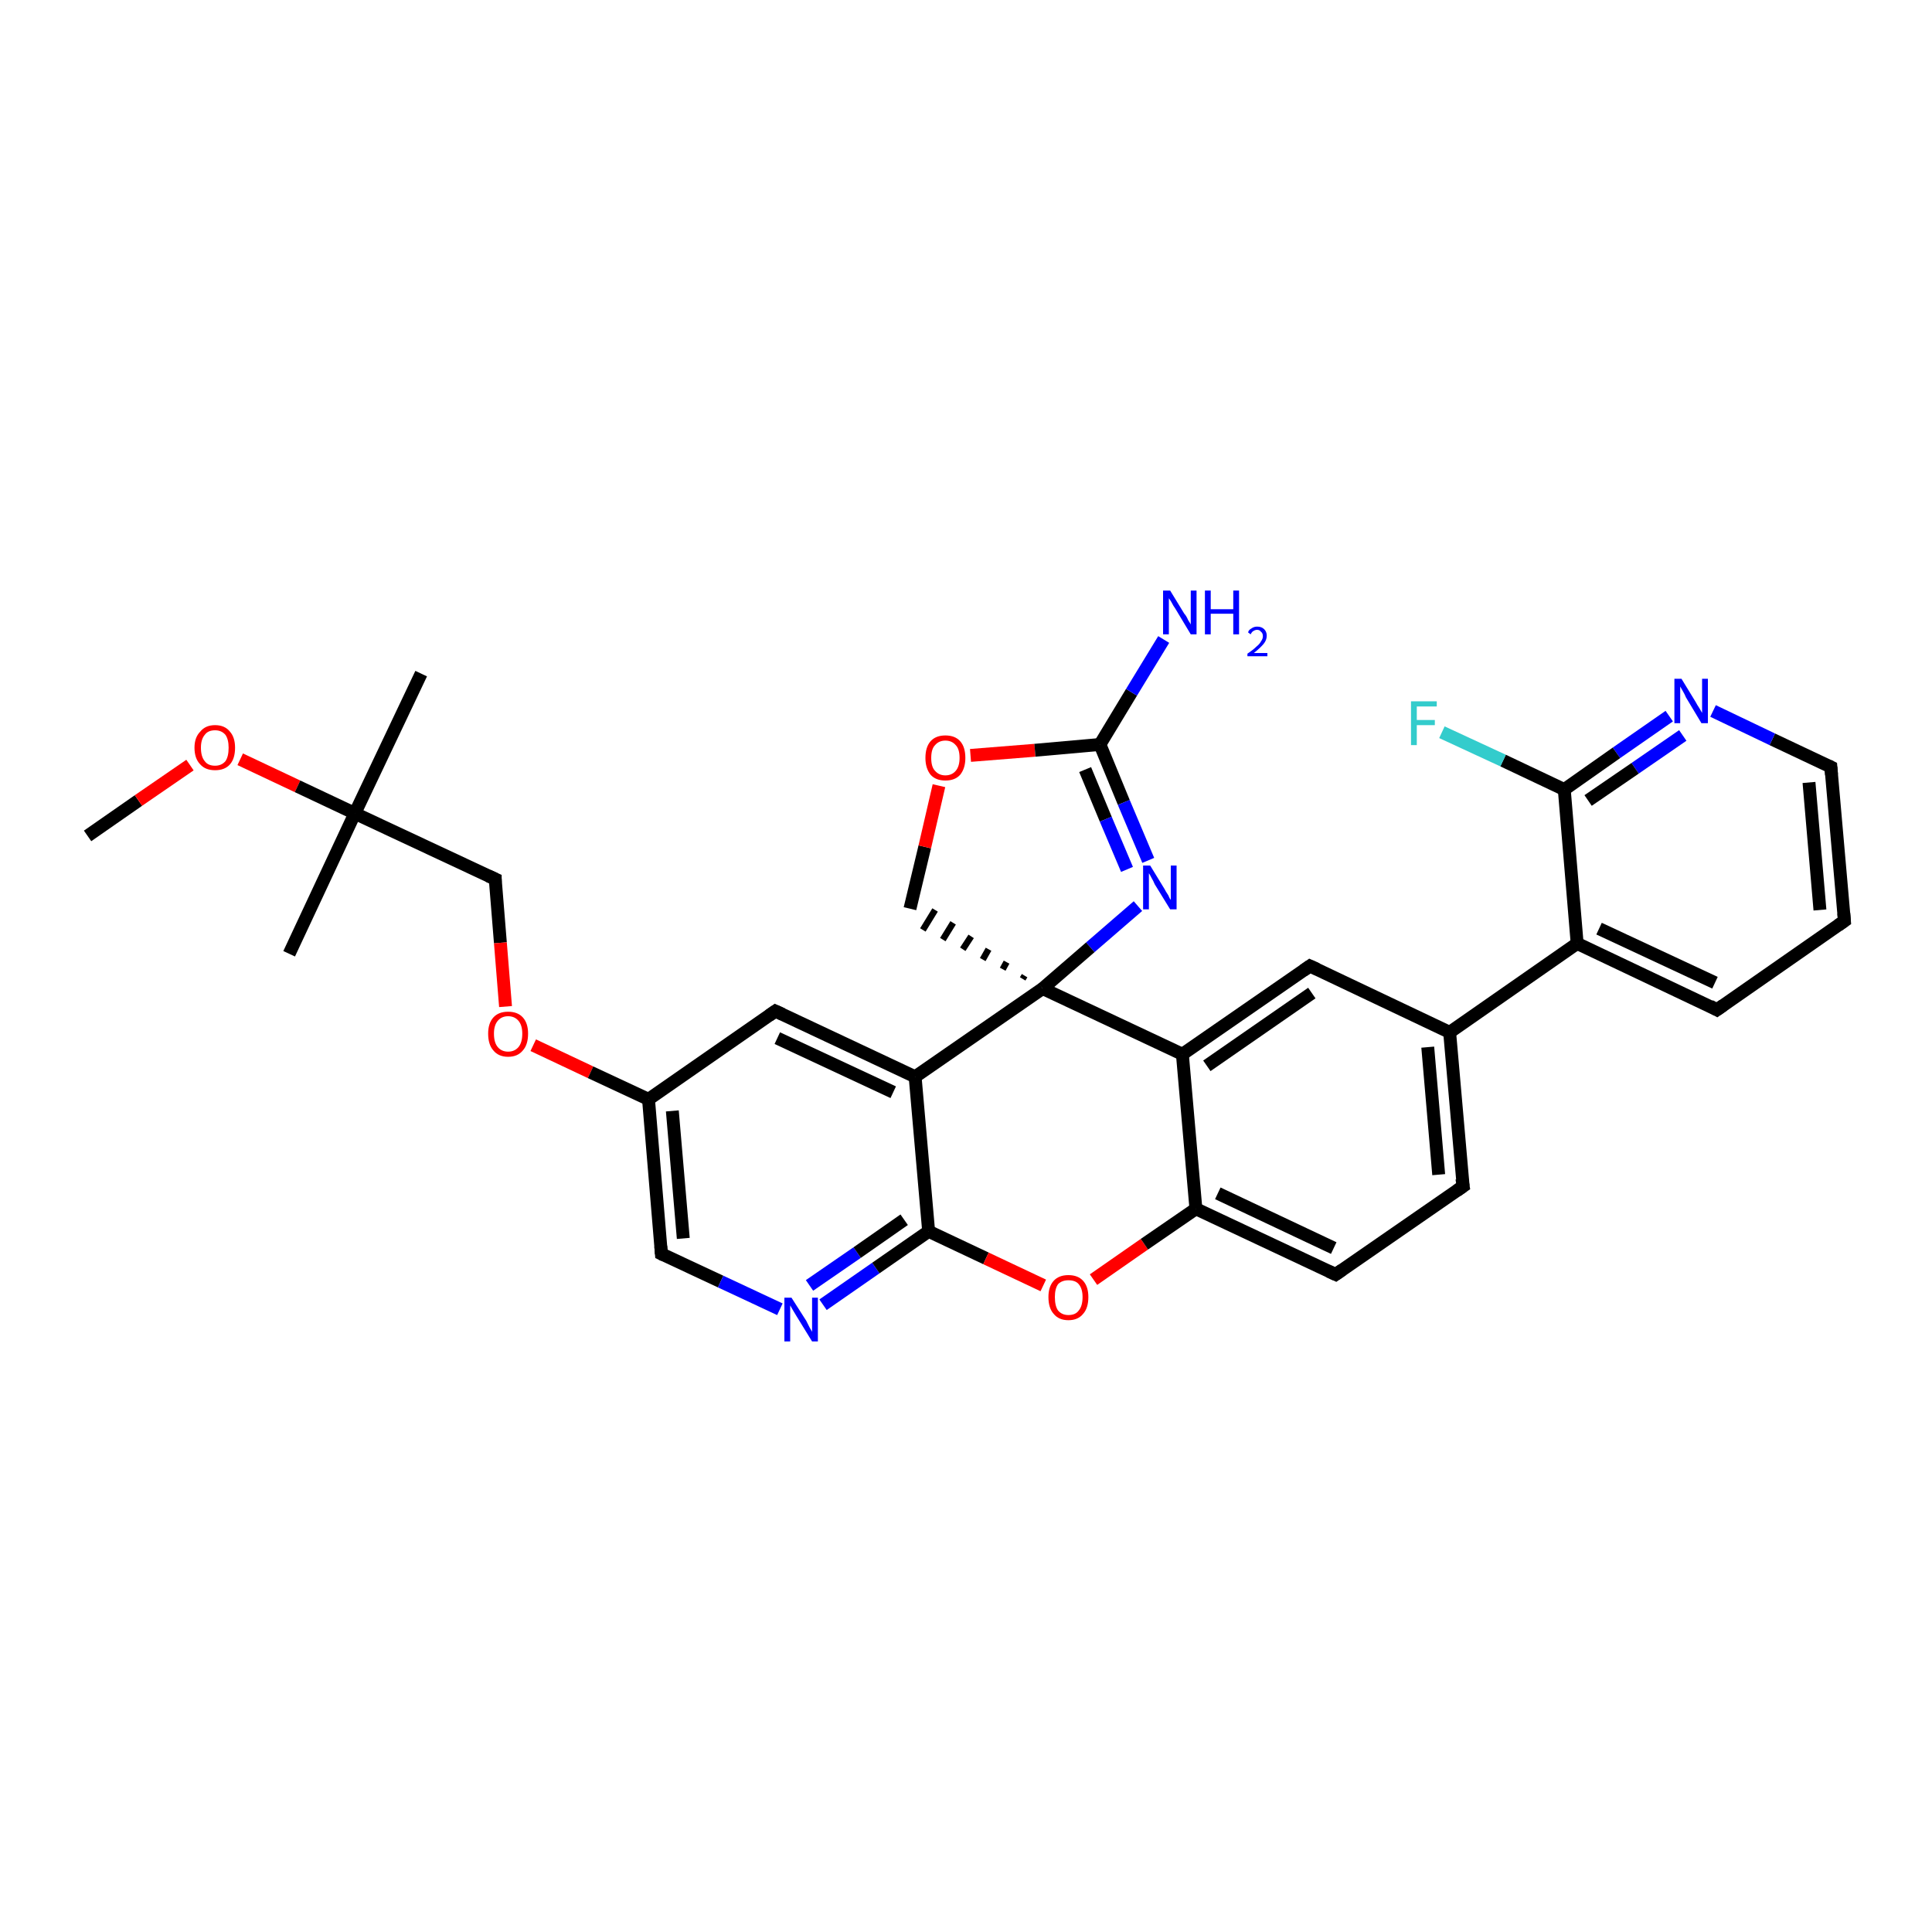 <?xml version='1.0' encoding='iso-8859-1'?>
<svg version='1.1' baseProfile='full'
              xmlns='http://www.w3.org/2000/svg'
                      xmlns:rdkit='http://www.rdkit.org/xml'
                      xmlns:xlink='http://www.w3.org/1999/xlink'
                  xml:space='preserve'
width='300px' height='300px' viewBox='0 0 300 300'>
<!-- END OF HEADER -->
<rect style='opacity:1.0;fill:#FFFFFF;stroke:none' width='300.0' height='300.0' x='0.0' y='0.0'> </rect>
<path class='bond-0 atom-0 atom-1' d='M 13.6,129.8 L 21.5,124.3' style='fill:none;fill-rule:evenodd;stroke:#000000;stroke-width:2.0px;stroke-linecap:butt;stroke-linejoin:miter;stroke-opacity:1' />
<path class='bond-0 atom-0 atom-1' d='M 21.5,124.3 L 29.5,118.8' style='fill:none;fill-rule:evenodd;stroke:#FF0000;stroke-width:2.0px;stroke-linecap:butt;stroke-linejoin:miter;stroke-opacity:1' />
<path class='bond-1 atom-1 atom-2' d='M 37.3,117.9 L 46.2,122.1' style='fill:none;fill-rule:evenodd;stroke:#FF0000;stroke-width:2.0px;stroke-linecap:butt;stroke-linejoin:miter;stroke-opacity:1' />
<path class='bond-1 atom-1 atom-2' d='M 46.2,122.1 L 55.1,126.3' style='fill:none;fill-rule:evenodd;stroke:#000000;stroke-width:2.0px;stroke-linecap:butt;stroke-linejoin:miter;stroke-opacity:1' />
<path class='bond-2 atom-2 atom-3' d='M 55.1,126.3 L 44.9,148.1' style='fill:none;fill-rule:evenodd;stroke:#000000;stroke-width:2.0px;stroke-linecap:butt;stroke-linejoin:miter;stroke-opacity:1' />
<path class='bond-3 atom-2 atom-4' d='M 55.1,126.3 L 65.4,104.6' style='fill:none;fill-rule:evenodd;stroke:#000000;stroke-width:2.0px;stroke-linecap:butt;stroke-linejoin:miter;stroke-opacity:1' />
<path class='bond-4 atom-2 atom-5' d='M 55.1,126.3 L 76.9,136.5' style='fill:none;fill-rule:evenodd;stroke:#000000;stroke-width:2.0px;stroke-linecap:butt;stroke-linejoin:miter;stroke-opacity:1' />
<path class='bond-5 atom-5 atom-6' d='M 76.9,136.5 L 77.7,146.4' style='fill:none;fill-rule:evenodd;stroke:#000000;stroke-width:2.0px;stroke-linecap:butt;stroke-linejoin:miter;stroke-opacity:1' />
<path class='bond-5 atom-5 atom-6' d='M 77.7,146.4 L 78.5,156.3' style='fill:none;fill-rule:evenodd;stroke:#FF0000;stroke-width:2.0px;stroke-linecap:butt;stroke-linejoin:miter;stroke-opacity:1' />
<path class='bond-6 atom-6 atom-7' d='M 82.8,162.3 L 91.7,166.5' style='fill:none;fill-rule:evenodd;stroke:#FF0000;stroke-width:2.0px;stroke-linecap:butt;stroke-linejoin:miter;stroke-opacity:1' />
<path class='bond-6 atom-6 atom-7' d='M 91.7,166.5 L 100.7,170.7' style='fill:none;fill-rule:evenodd;stroke:#000000;stroke-width:2.0px;stroke-linecap:butt;stroke-linejoin:miter;stroke-opacity:1' />
<path class='bond-7 atom-7 atom-8' d='M 100.7,170.7 L 102.7,194.7' style='fill:none;fill-rule:evenodd;stroke:#000000;stroke-width:2.0px;stroke-linecap:butt;stroke-linejoin:miter;stroke-opacity:1' />
<path class='bond-7 atom-7 atom-8' d='M 104.4,172.5 L 106.1,192.3' style='fill:none;fill-rule:evenodd;stroke:#000000;stroke-width:2.0px;stroke-linecap:butt;stroke-linejoin:miter;stroke-opacity:1' />
<path class='bond-8 atom-8 atom-9' d='M 102.7,194.7 L 111.9,199.0' style='fill:none;fill-rule:evenodd;stroke:#000000;stroke-width:2.0px;stroke-linecap:butt;stroke-linejoin:miter;stroke-opacity:1' />
<path class='bond-8 atom-8 atom-9' d='M 111.9,199.0 L 121.1,203.3' style='fill:none;fill-rule:evenodd;stroke:#0000FF;stroke-width:2.0px;stroke-linecap:butt;stroke-linejoin:miter;stroke-opacity:1' />
<path class='bond-9 atom-9 atom-10' d='M 127.8,202.6 L 136.0,196.9' style='fill:none;fill-rule:evenodd;stroke:#0000FF;stroke-width:2.0px;stroke-linecap:butt;stroke-linejoin:miter;stroke-opacity:1' />
<path class='bond-9 atom-9 atom-10' d='M 136.0,196.9 L 144.2,191.2' style='fill:none;fill-rule:evenodd;stroke:#000000;stroke-width:2.0px;stroke-linecap:butt;stroke-linejoin:miter;stroke-opacity:1' />
<path class='bond-9 atom-9 atom-10' d='M 125.7,199.6 L 133.1,194.5' style='fill:none;fill-rule:evenodd;stroke:#0000FF;stroke-width:2.0px;stroke-linecap:butt;stroke-linejoin:miter;stroke-opacity:1' />
<path class='bond-9 atom-9 atom-10' d='M 133.1,194.5 L 140.4,189.4' style='fill:none;fill-rule:evenodd;stroke:#000000;stroke-width:2.0px;stroke-linecap:butt;stroke-linejoin:miter;stroke-opacity:1' />
<path class='bond-10 atom-10 atom-11' d='M 144.2,191.2 L 153.1,195.4' style='fill:none;fill-rule:evenodd;stroke:#000000;stroke-width:2.0px;stroke-linecap:butt;stroke-linejoin:miter;stroke-opacity:1' />
<path class='bond-10 atom-10 atom-11' d='M 153.1,195.4 L 162.0,199.6' style='fill:none;fill-rule:evenodd;stroke:#FF0000;stroke-width:2.0px;stroke-linecap:butt;stroke-linejoin:miter;stroke-opacity:1' />
<path class='bond-11 atom-11 atom-12' d='M 169.8,198.7 L 177.7,193.2' style='fill:none;fill-rule:evenodd;stroke:#FF0000;stroke-width:2.0px;stroke-linecap:butt;stroke-linejoin:miter;stroke-opacity:1' />
<path class='bond-11 atom-11 atom-12' d='M 177.7,193.2 L 185.7,187.7' style='fill:none;fill-rule:evenodd;stroke:#000000;stroke-width:2.0px;stroke-linecap:butt;stroke-linejoin:miter;stroke-opacity:1' />
<path class='bond-12 atom-12 atom-13' d='M 185.7,187.7 L 207.4,197.9' style='fill:none;fill-rule:evenodd;stroke:#000000;stroke-width:2.0px;stroke-linecap:butt;stroke-linejoin:miter;stroke-opacity:1' />
<path class='bond-12 atom-12 atom-13' d='M 189.1,185.3 L 207.1,193.8' style='fill:none;fill-rule:evenodd;stroke:#000000;stroke-width:2.0px;stroke-linecap:butt;stroke-linejoin:miter;stroke-opacity:1' />
<path class='bond-13 atom-13 atom-14' d='M 207.4,197.9 L 227.2,184.2' style='fill:none;fill-rule:evenodd;stroke:#000000;stroke-width:2.0px;stroke-linecap:butt;stroke-linejoin:miter;stroke-opacity:1' />
<path class='bond-14 atom-14 atom-15' d='M 227.2,184.2 L 225.1,160.3' style='fill:none;fill-rule:evenodd;stroke:#000000;stroke-width:2.0px;stroke-linecap:butt;stroke-linejoin:miter;stroke-opacity:1' />
<path class='bond-14 atom-14 atom-15' d='M 223.4,182.4 L 221.7,162.6' style='fill:none;fill-rule:evenodd;stroke:#000000;stroke-width:2.0px;stroke-linecap:butt;stroke-linejoin:miter;stroke-opacity:1' />
<path class='bond-15 atom-15 atom-16' d='M 225.1,160.3 L 203.4,150.0' style='fill:none;fill-rule:evenodd;stroke:#000000;stroke-width:2.0px;stroke-linecap:butt;stroke-linejoin:miter;stroke-opacity:1' />
<path class='bond-16 atom-16 atom-17' d='M 203.4,150.0 L 183.6,163.7' style='fill:none;fill-rule:evenodd;stroke:#000000;stroke-width:2.0px;stroke-linecap:butt;stroke-linejoin:miter;stroke-opacity:1' />
<path class='bond-16 atom-16 atom-17' d='M 203.7,154.2 L 187.4,165.5' style='fill:none;fill-rule:evenodd;stroke:#000000;stroke-width:2.0px;stroke-linecap:butt;stroke-linejoin:miter;stroke-opacity:1' />
<path class='bond-17 atom-17 atom-18' d='M 183.6,163.7 L 161.9,153.5' style='fill:none;fill-rule:evenodd;stroke:#000000;stroke-width:2.0px;stroke-linecap:butt;stroke-linejoin:miter;stroke-opacity:1' />
<path class='bond-18 atom-18 atom-19' d='M 159.1,151.5 L 158.8,152.0' style='fill:none;fill-rule:evenodd;stroke:#000000;stroke-width:1.0px;stroke-linecap:butt;stroke-linejoin:miter;stroke-opacity:1' />
<path class='bond-18 atom-18 atom-19' d='M 156.3,149.4 L 155.7,150.5' style='fill:none;fill-rule:evenodd;stroke:#000000;stroke-width:1.0px;stroke-linecap:butt;stroke-linejoin:miter;stroke-opacity:1' />
<path class='bond-18 atom-18 atom-19' d='M 153.5,147.4 L 152.6,149.0' style='fill:none;fill-rule:evenodd;stroke:#000000;stroke-width:1.0px;stroke-linecap:butt;stroke-linejoin:miter;stroke-opacity:1' />
<path class='bond-18 atom-18 atom-19' d='M 150.8,145.4 L 149.5,147.4' style='fill:none;fill-rule:evenodd;stroke:#000000;stroke-width:1.0px;stroke-linecap:butt;stroke-linejoin:miter;stroke-opacity:1' />
<path class='bond-18 atom-18 atom-19' d='M 148.0,143.3 L 146.4,145.9' style='fill:none;fill-rule:evenodd;stroke:#000000;stroke-width:1.0px;stroke-linecap:butt;stroke-linejoin:miter;stroke-opacity:1' />
<path class='bond-18 atom-18 atom-19' d='M 145.2,141.3 L 143.3,144.4' style='fill:none;fill-rule:evenodd;stroke:#000000;stroke-width:1.0px;stroke-linecap:butt;stroke-linejoin:miter;stroke-opacity:1' />
<path class='bond-19 atom-19 atom-20' d='M 141.3,141.1 L 143.6,131.5' style='fill:none;fill-rule:evenodd;stroke:#000000;stroke-width:2.0px;stroke-linecap:butt;stroke-linejoin:miter;stroke-opacity:1' />
<path class='bond-19 atom-19 atom-20' d='M 143.6,131.5 L 145.8,122.0' style='fill:none;fill-rule:evenodd;stroke:#FF0000;stroke-width:2.0px;stroke-linecap:butt;stroke-linejoin:miter;stroke-opacity:1' />
<path class='bond-20 atom-20 atom-21' d='M 150.7,117.3 L 160.7,116.5' style='fill:none;fill-rule:evenodd;stroke:#FF0000;stroke-width:2.0px;stroke-linecap:butt;stroke-linejoin:miter;stroke-opacity:1' />
<path class='bond-20 atom-20 atom-21' d='M 160.7,116.5 L 170.8,115.6' style='fill:none;fill-rule:evenodd;stroke:#000000;stroke-width:2.0px;stroke-linecap:butt;stroke-linejoin:miter;stroke-opacity:1' />
<path class='bond-21 atom-21 atom-22' d='M 170.8,115.6 L 175.7,107.5' style='fill:none;fill-rule:evenodd;stroke:#000000;stroke-width:2.0px;stroke-linecap:butt;stroke-linejoin:miter;stroke-opacity:1' />
<path class='bond-21 atom-21 atom-22' d='M 175.7,107.5 L 180.7,99.3' style='fill:none;fill-rule:evenodd;stroke:#0000FF;stroke-width:2.0px;stroke-linecap:butt;stroke-linejoin:miter;stroke-opacity:1' />
<path class='bond-22 atom-21 atom-23' d='M 170.8,115.6 L 174.5,124.6' style='fill:none;fill-rule:evenodd;stroke:#000000;stroke-width:2.0px;stroke-linecap:butt;stroke-linejoin:miter;stroke-opacity:1' />
<path class='bond-22 atom-21 atom-23' d='M 174.5,124.6 L 178.3,133.6' style='fill:none;fill-rule:evenodd;stroke:#0000FF;stroke-width:2.0px;stroke-linecap:butt;stroke-linejoin:miter;stroke-opacity:1' />
<path class='bond-22 atom-21 atom-23' d='M 168.5,119.5 L 171.7,127.2' style='fill:none;fill-rule:evenodd;stroke:#000000;stroke-width:2.0px;stroke-linecap:butt;stroke-linejoin:miter;stroke-opacity:1' />
<path class='bond-22 atom-21 atom-23' d='M 171.7,127.2 L 175.0,135.0' style='fill:none;fill-rule:evenodd;stroke:#0000FF;stroke-width:2.0px;stroke-linecap:butt;stroke-linejoin:miter;stroke-opacity:1' />
<path class='bond-23 atom-18 atom-24' d='M 161.9,153.5 L 142.1,167.2' style='fill:none;fill-rule:evenodd;stroke:#000000;stroke-width:2.0px;stroke-linecap:butt;stroke-linejoin:miter;stroke-opacity:1' />
<path class='bond-24 atom-24 atom-25' d='M 142.1,167.2 L 120.4,157.0' style='fill:none;fill-rule:evenodd;stroke:#000000;stroke-width:2.0px;stroke-linecap:butt;stroke-linejoin:miter;stroke-opacity:1' />
<path class='bond-24 atom-24 atom-25' d='M 138.7,169.6 L 120.7,161.2' style='fill:none;fill-rule:evenodd;stroke:#000000;stroke-width:2.0px;stroke-linecap:butt;stroke-linejoin:miter;stroke-opacity:1' />
<path class='bond-25 atom-15 atom-26' d='M 225.1,160.3 L 244.9,146.5' style='fill:none;fill-rule:evenodd;stroke:#000000;stroke-width:2.0px;stroke-linecap:butt;stroke-linejoin:miter;stroke-opacity:1' />
<path class='bond-26 atom-26 atom-27' d='M 244.9,146.5 L 266.6,156.8' style='fill:none;fill-rule:evenodd;stroke:#000000;stroke-width:2.0px;stroke-linecap:butt;stroke-linejoin:miter;stroke-opacity:1' />
<path class='bond-26 atom-26 atom-27' d='M 248.3,144.2 L 266.3,152.6' style='fill:none;fill-rule:evenodd;stroke:#000000;stroke-width:2.0px;stroke-linecap:butt;stroke-linejoin:miter;stroke-opacity:1' />
<path class='bond-27 atom-27 atom-28' d='M 266.6,156.8 L 286.4,143.0' style='fill:none;fill-rule:evenodd;stroke:#000000;stroke-width:2.0px;stroke-linecap:butt;stroke-linejoin:miter;stroke-opacity:1' />
<path class='bond-28 atom-28 atom-29' d='M 286.4,143.0 L 284.3,119.1' style='fill:none;fill-rule:evenodd;stroke:#000000;stroke-width:2.0px;stroke-linecap:butt;stroke-linejoin:miter;stroke-opacity:1' />
<path class='bond-28 atom-28 atom-29' d='M 282.6,141.3 L 280.9,121.5' style='fill:none;fill-rule:evenodd;stroke:#000000;stroke-width:2.0px;stroke-linecap:butt;stroke-linejoin:miter;stroke-opacity:1' />
<path class='bond-29 atom-29 atom-30' d='M 284.3,119.1 L 275.2,114.8' style='fill:none;fill-rule:evenodd;stroke:#000000;stroke-width:2.0px;stroke-linecap:butt;stroke-linejoin:miter;stroke-opacity:1' />
<path class='bond-29 atom-29 atom-30' d='M 275.2,114.8 L 266.0,110.4' style='fill:none;fill-rule:evenodd;stroke:#0000FF;stroke-width:2.0px;stroke-linecap:butt;stroke-linejoin:miter;stroke-opacity:1' />
<path class='bond-30 atom-30 atom-31' d='M 259.2,111.2 L 251.0,116.9' style='fill:none;fill-rule:evenodd;stroke:#0000FF;stroke-width:2.0px;stroke-linecap:butt;stroke-linejoin:miter;stroke-opacity:1' />
<path class='bond-30 atom-30 atom-31' d='M 251.0,116.9 L 242.9,122.6' style='fill:none;fill-rule:evenodd;stroke:#000000;stroke-width:2.0px;stroke-linecap:butt;stroke-linejoin:miter;stroke-opacity:1' />
<path class='bond-30 atom-30 atom-31' d='M 261.3,114.2 L 253.9,119.3' style='fill:none;fill-rule:evenodd;stroke:#0000FF;stroke-width:2.0px;stroke-linecap:butt;stroke-linejoin:miter;stroke-opacity:1' />
<path class='bond-30 atom-30 atom-31' d='M 253.9,119.3 L 246.6,124.3' style='fill:none;fill-rule:evenodd;stroke:#000000;stroke-width:2.0px;stroke-linecap:butt;stroke-linejoin:miter;stroke-opacity:1' />
<path class='bond-31 atom-31 atom-32' d='M 242.9,122.6 L 233.4,118.1' style='fill:none;fill-rule:evenodd;stroke:#000000;stroke-width:2.0px;stroke-linecap:butt;stroke-linejoin:miter;stroke-opacity:1' />
<path class='bond-31 atom-31 atom-32' d='M 233.4,118.1 L 223.9,113.7' style='fill:none;fill-rule:evenodd;stroke:#33CCCC;stroke-width:2.0px;stroke-linecap:butt;stroke-linejoin:miter;stroke-opacity:1' />
<path class='bond-32 atom-25 atom-7' d='M 120.4,157.0 L 100.7,170.7' style='fill:none;fill-rule:evenodd;stroke:#000000;stroke-width:2.0px;stroke-linecap:butt;stroke-linejoin:miter;stroke-opacity:1' />
<path class='bond-33 atom-31 atom-26' d='M 242.9,122.6 L 244.9,146.5' style='fill:none;fill-rule:evenodd;stroke:#000000;stroke-width:2.0px;stroke-linecap:butt;stroke-linejoin:miter;stroke-opacity:1' />
<path class='bond-34 atom-24 atom-10' d='M 142.1,167.2 L 144.2,191.2' style='fill:none;fill-rule:evenodd;stroke:#000000;stroke-width:2.0px;stroke-linecap:butt;stroke-linejoin:miter;stroke-opacity:1' />
<path class='bond-35 atom-17 atom-12' d='M 183.6,163.7 L 185.7,187.7' style='fill:none;fill-rule:evenodd;stroke:#000000;stroke-width:2.0px;stroke-linecap:butt;stroke-linejoin:miter;stroke-opacity:1' />
<path class='bond-36 atom-23 atom-18' d='M 176.7,140.7 L 169.3,147.1' style='fill:none;fill-rule:evenodd;stroke:#0000FF;stroke-width:2.0px;stroke-linecap:butt;stroke-linejoin:miter;stroke-opacity:1' />
<path class='bond-36 atom-23 atom-18' d='M 169.3,147.1 L 161.9,153.5' style='fill:none;fill-rule:evenodd;stroke:#000000;stroke-width:2.0px;stroke-linecap:butt;stroke-linejoin:miter;stroke-opacity:1' />
<path d='M 75.8,136.0 L 76.9,136.5 L 76.9,137.0' style='fill:none;stroke:#000000;stroke-width:2.0px;stroke-linecap:butt;stroke-linejoin:miter;stroke-opacity:1;' />
<path d='M 102.6,193.5 L 102.7,194.7 L 103.1,194.9' style='fill:none;stroke:#000000;stroke-width:2.0px;stroke-linecap:butt;stroke-linejoin:miter;stroke-opacity:1;' />
<path d='M 206.3,197.4 L 207.4,197.9 L 208.4,197.2' style='fill:none;stroke:#000000;stroke-width:2.0px;stroke-linecap:butt;stroke-linejoin:miter;stroke-opacity:1;' />
<path d='M 226.2,184.9 L 227.2,184.2 L 227.0,183.0' style='fill:none;stroke:#000000;stroke-width:2.0px;stroke-linecap:butt;stroke-linejoin:miter;stroke-opacity:1;' />
<path d='M 204.5,150.5 L 203.4,150.0 L 202.4,150.7' style='fill:none;stroke:#000000;stroke-width:2.0px;stroke-linecap:butt;stroke-linejoin:miter;stroke-opacity:1;' />
<path d='M 121.5,157.5 L 120.4,157.0 L 119.4,157.7' style='fill:none;stroke:#000000;stroke-width:2.0px;stroke-linecap:butt;stroke-linejoin:miter;stroke-opacity:1;' />
<path d='M 265.5,156.2 L 266.6,156.8 L 267.6,156.1' style='fill:none;stroke:#000000;stroke-width:2.0px;stroke-linecap:butt;stroke-linejoin:miter;stroke-opacity:1;' />
<path d='M 285.4,143.7 L 286.4,143.0 L 286.3,141.8' style='fill:none;stroke:#000000;stroke-width:2.0px;stroke-linecap:butt;stroke-linejoin:miter;stroke-opacity:1;' />
<path d='M 284.4,120.3 L 284.3,119.1 L 283.9,118.9' style='fill:none;stroke:#000000;stroke-width:2.0px;stroke-linecap:butt;stroke-linejoin:miter;stroke-opacity:1;' />
<path class='atom-1' d='M 30.2 116.1
Q 30.2 114.5, 31.1 113.6
Q 31.9 112.6, 33.4 112.6
Q 34.9 112.6, 35.7 113.6
Q 36.5 114.5, 36.5 116.1
Q 36.5 117.8, 35.7 118.7
Q 34.9 119.6, 33.4 119.6
Q 31.9 119.6, 31.1 118.7
Q 30.2 117.8, 30.2 116.1
M 33.4 118.9
Q 34.4 118.9, 35.0 118.2
Q 35.5 117.5, 35.5 116.1
Q 35.5 114.8, 35.0 114.1
Q 34.4 113.4, 33.4 113.4
Q 32.3 113.4, 31.8 114.1
Q 31.2 114.8, 31.2 116.1
Q 31.2 117.5, 31.8 118.2
Q 32.3 118.9, 33.4 118.9
' fill='#FF0000'/>
<path class='atom-6' d='M 75.8 160.5
Q 75.8 158.9, 76.6 158.0
Q 77.4 157.1, 78.9 157.1
Q 80.4 157.1, 81.2 158.0
Q 82.0 158.9, 82.0 160.5
Q 82.0 162.2, 81.2 163.1
Q 80.4 164.1, 78.9 164.1
Q 77.4 164.1, 76.6 163.1
Q 75.8 162.2, 75.8 160.5
M 78.9 163.3
Q 79.9 163.3, 80.5 162.6
Q 81.1 161.9, 81.1 160.5
Q 81.1 159.2, 80.5 158.5
Q 79.9 157.8, 78.9 157.8
Q 77.9 157.8, 77.3 158.5
Q 76.7 159.2, 76.7 160.5
Q 76.7 161.9, 77.3 162.6
Q 77.9 163.3, 78.9 163.3
' fill='#FF0000'/>
<path class='atom-9' d='M 122.9 201.5
L 125.2 205.1
Q 125.4 205.5, 125.7 206.1
Q 126.1 206.8, 126.1 206.8
L 126.1 201.5
L 127.0 201.5
L 127.0 208.3
L 126.1 208.3
L 123.7 204.4
Q 123.4 203.9, 123.1 203.4
Q 122.8 202.9, 122.7 202.7
L 122.7 208.3
L 121.8 208.3
L 121.8 201.5
L 122.9 201.5
' fill='#0000FF'/>
<path class='atom-11' d='M 162.8 201.4
Q 162.8 199.8, 163.6 198.9
Q 164.4 198.0, 165.9 198.0
Q 167.4 198.0, 168.2 198.9
Q 169.0 199.8, 169.0 201.4
Q 169.0 203.1, 168.2 204.0
Q 167.4 205.0, 165.9 205.0
Q 164.4 205.0, 163.6 204.0
Q 162.8 203.1, 162.8 201.4
M 165.9 204.2
Q 167.0 204.2, 167.5 203.5
Q 168.1 202.8, 168.1 201.4
Q 168.1 200.1, 167.5 199.4
Q 167.0 198.8, 165.9 198.8
Q 164.9 198.8, 164.3 199.4
Q 163.8 200.1, 163.8 201.4
Q 163.8 202.8, 164.3 203.5
Q 164.9 204.2, 165.9 204.2
' fill='#FF0000'/>
<path class='atom-20' d='M 143.7 117.7
Q 143.7 116.0, 144.5 115.1
Q 145.3 114.2, 146.8 114.2
Q 148.3 114.2, 149.1 115.1
Q 149.9 116.0, 149.9 117.7
Q 149.9 119.3, 149.1 120.3
Q 148.3 121.2, 146.8 121.2
Q 145.3 121.2, 144.5 120.3
Q 143.7 119.3, 143.7 117.7
M 146.8 120.4
Q 147.8 120.4, 148.4 119.7
Q 149.0 119.0, 149.0 117.7
Q 149.0 116.3, 148.4 115.7
Q 147.8 115.0, 146.8 115.0
Q 145.8 115.0, 145.2 115.7
Q 144.6 116.3, 144.6 117.7
Q 144.6 119.1, 145.2 119.7
Q 145.8 120.4, 146.8 120.4
' fill='#FF0000'/>
<path class='atom-22' d='M 181.7 91.7
L 183.9 95.3
Q 184.2 95.6, 184.5 96.3
Q 184.9 96.9, 184.9 97.0
L 184.9 91.7
L 185.8 91.7
L 185.8 98.5
L 184.9 98.5
L 182.5 94.5
Q 182.2 94.1, 181.9 93.5
Q 181.6 93.0, 181.5 92.9
L 181.5 98.5
L 180.6 98.5
L 180.6 91.7
L 181.7 91.7
' fill='#0000FF'/>
<path class='atom-22' d='M 187.1 91.7
L 188.0 91.7
L 188.0 94.6
L 191.5 94.6
L 191.5 91.7
L 192.4 91.7
L 192.4 98.5
L 191.5 98.5
L 191.5 95.3
L 188.0 95.3
L 188.0 98.5
L 187.1 98.5
L 187.1 91.7
' fill='#0000FF'/>
<path class='atom-22' d='M 193.8 98.2
Q 193.9 97.8, 194.3 97.6
Q 194.7 97.3, 195.2 97.3
Q 195.9 97.3, 196.3 97.7
Q 196.7 98.1, 196.7 98.7
Q 196.7 99.4, 196.2 100.0
Q 195.7 100.6, 194.7 101.4
L 196.8 101.4
L 196.8 101.9
L 193.7 101.9
L 193.7 101.5
Q 194.6 100.9, 195.1 100.4
Q 195.6 100.0, 195.8 99.6
Q 196.1 99.2, 196.1 98.8
Q 196.1 98.3, 195.8 98.1
Q 195.6 97.8, 195.2 97.8
Q 194.9 97.8, 194.6 98.0
Q 194.4 98.1, 194.2 98.5
L 193.8 98.2
' fill='#0000FF'/>
<path class='atom-23' d='M 178.6 134.4
L 180.8 138.0
Q 181.0 138.4, 181.4 139.0
Q 181.7 139.7, 181.8 139.7
L 181.8 134.4
L 182.7 134.4
L 182.7 141.2
L 181.7 141.2
L 179.3 137.3
Q 179.1 136.8, 178.8 136.3
Q 178.5 135.7, 178.4 135.6
L 178.4 141.2
L 177.5 141.2
L 177.5 134.4
L 178.6 134.4
' fill='#0000FF'/>
<path class='atom-30' d='M 261.1 105.4
L 263.3 109.0
Q 263.5 109.4, 263.9 110.0
Q 264.3 110.7, 264.3 110.7
L 264.3 105.4
L 265.2 105.4
L 265.2 112.3
L 264.2 112.3
L 261.8 108.3
Q 261.6 107.8, 261.3 107.3
Q 261.0 106.8, 260.9 106.6
L 260.9 112.3
L 260.0 112.3
L 260.0 105.4
L 261.1 105.4
' fill='#0000FF'/>
<path class='atom-32' d='M 219.1 108.9
L 223.1 108.9
L 223.1 109.7
L 220.0 109.7
L 220.0 111.8
L 222.8 111.8
L 222.8 112.6
L 220.0 112.6
L 220.0 115.7
L 219.1 115.7
L 219.1 108.9
' fill='#33CCCC'/>
</svg>
